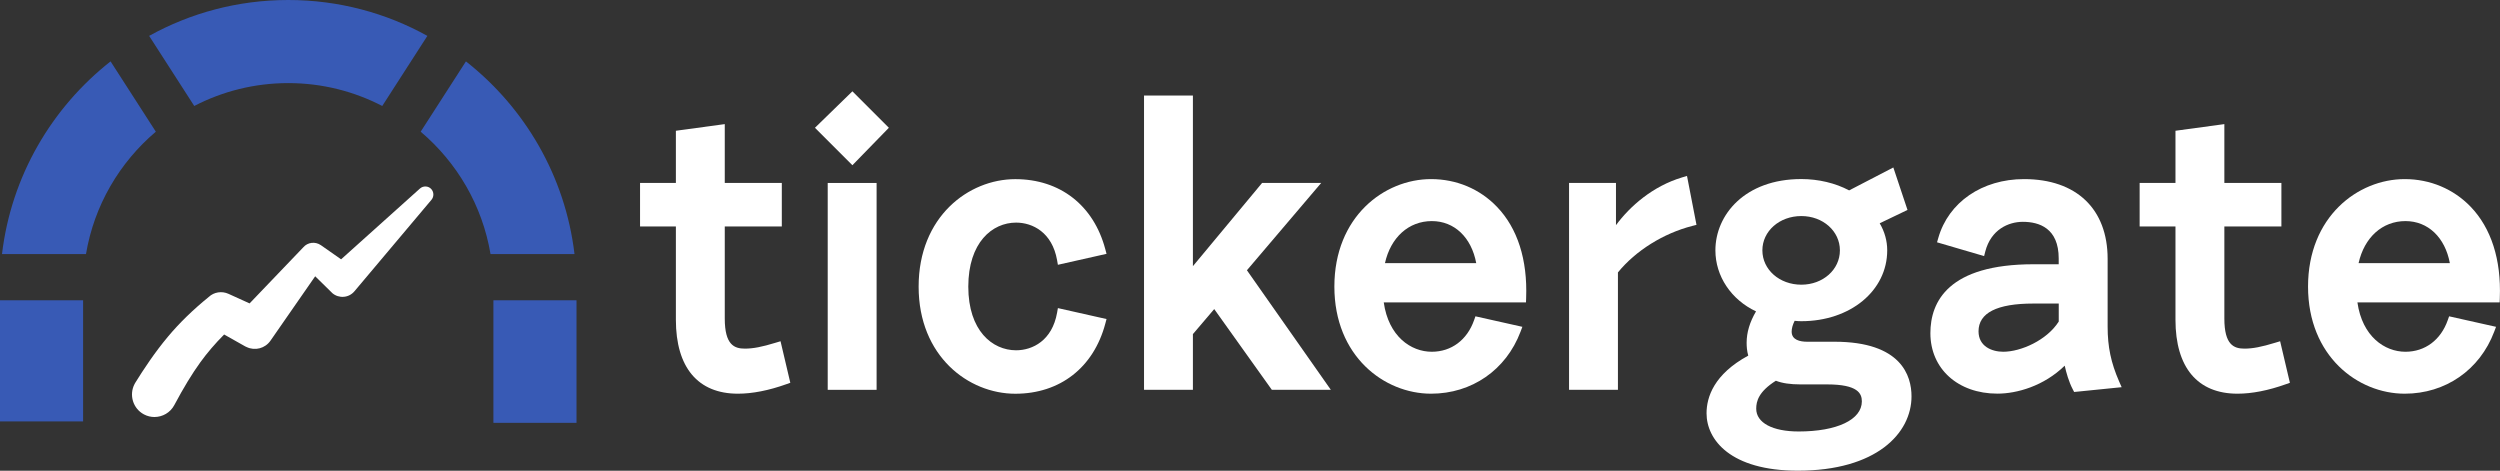 <svg version="1.1" id="Layer_1" xmlns="http://www.w3.org/2000/svg" xmlns:xlink="http://www.w3.org/1999/xlink" x="0px" y="0px"
	 viewBox="0 0 511.44 96.3" style="enable-background:new 0 0 511.44 96.3;" xml:space="preserve">
<rect x="0" y="0" width="511.44" height="96.3" fill="#333333" stroke="none"/>
<style type="text/css">
	.st0{fill:#FFFFFF;}
	.st1{fill:#262626;}
	.st2{fill:none;stroke:#000000;stroke-width:4.01;stroke-miterlimit:10;}
	.st3{fill:none;stroke:#000000;stroke-width:4;stroke-miterlimit:10;}
	.st4{fill:none;stroke:#000000;stroke-width:4.219;stroke-miterlimit:10;}
	.st5{fill:none;stroke:#000000;stroke-width:3;stroke-miterlimit:10;}
	.st6{fill:none;stroke:#000000;stroke-width:2;stroke-miterlimit:10;}
	.st7{fill:none;stroke:#000000;stroke-width:5;stroke-miterlimit:10;}
	.st8{fill:none;stroke:#000000;stroke-miterlimit:10;}
	.st9{fill:#E6E6E6;}
	.st10{fill:#606060;}
	.st11{fill:#3C64D0;}
	.st12{fill:#385AB5;}
	.st13{fill:none;stroke:#000000;stroke-width:11;stroke-miterlimit:10;}
	.st14{fill:none;stroke:#000000;stroke-width:12;stroke-miterlimit:10;}
	.st15{fill:none;stroke:#000000;stroke-width:10;stroke-miterlimit:10;}
	.st16{fill:none;stroke:#000000;stroke-width:17;stroke-miterlimit:10;}
	.st17{fill:none;stroke:#000000;stroke-width:5.514;stroke-miterlimit:10;}
	.st18{fill:#1E1E1E;}
</style>
	<g>
	<g>
		<g>
			<path class="st0" d="M158.72,70.1c-2.87,0.88-4.65,1.22-6.35,1.22c-2.13,0-4.1-0.75-4.1-6.15V46.33h11.67v-8.9h-11.67V25.39
				l-10,1.36v10.68h-7.33v8.9h7.33v19.08c0,9.76,4.5,15.13,12.69,15.13c2.95,0,6.29-0.65,9.93-1.95l0.79-0.28l-2-8.5L158.72,70.1z"
			/>
			<polygon class="st0" points="166.72,26.14 174.38,33.8 181.84,26.14 174.38,18.68 			"/>
			<rect x="169.33" y="37.43" class="st0" width="10" height="42.32"/>
			<path class="st0" d="M207.87,45.54c3.39,0,7.37,2.01,8.38,7.66l0.17,0.97l9.95-2.24l-0.25-0.94
				c-2.38-8.98-9.26-14.34-18.41-14.34c-9.59,0-19.78,7.71-19.78,21.99c0,14.23,10.19,21.91,19.78,21.91
				c9.14,0,16.02-5.36,18.41-14.34l0.25-0.94l-9.95-2.24l-0.17,0.97c-1.01,5.65-4.99,7.66-8.38,7.66c-4.87,0-9.78-4.02-9.78-13.01
				C198.09,49.59,203,45.54,207.87,45.54z"/>
			<polygon class="st0" points="270.28,37.43 258.19,37.43 244.04,54.45 244.04,19.54 234.04,19.54 234.04,79.75 244.04,79.75
				244.04,68.35 248.4,63.23 260.19,79.75 272.26,79.75 255.09,55.29 			"/>
			<path class="st0" d="M292.76,36.64c-9.59,0-19.78,7.71-19.78,21.99c0,14.23,10.19,21.91,19.78,21.91
				c8.33,0,15.34-4.85,18.3-12.67l0.38-1.01l-9.6-2.15l-0.28,0.79c-1.42,4.05-4.65,6.46-8.65,6.46c-4.27,0-8.84-3.13-9.83-10.1h29.1
				l0.03-0.9c0.3-7.83-1.76-14.28-5.97-18.65C302.74,38.65,297.95,36.64,292.76,36.64z M283.33,53.83c1.17-5.26,4.85-8.6,9.59-8.6
				c4.62,0,8.1,3.34,9.08,8.6H283.33z"/>
			<path class="st0" d="M344.12,36.29c-6.01,1.81-10.64,5.87-13.53,9.77v-8.63h-9.6v42.32h10V55.73c3.63-4.45,9.29-7.99,15.21-9.51
				l0.86-0.22l-1.94-10.01L344.12,36.29z"/>
			<path class="st0" d="M375.29,69.91h-5.6c-1.44,0-3.16-0.36-3.16-2.06c0-0.65,0.2-1.39,0.61-2.22c0.51,0.06,0.96,0.08,1.37,0.08
				c10.02,0,17.57-6.23,17.57-14.5c0-1.93-0.53-3.83-1.54-5.53l5.69-2.73l-2.9-8.69l-9.04,4.69c-2.82-1.5-6.27-2.32-9.79-2.32
				c-11.54,0-17.57,7.33-17.57,14.58c0,5.3,3.23,10.1,8.31,12.49c-1.29,2.2-1.92,4.31-1.92,6.43c0,0.72,0.06,1.69,0.33,2.62
				c-7.02,3.81-8.53,8.49-8.53,11.8c0,5.41,4.89,11.74,18.68,11.74c16.06,0,23.25-7.64,23.25-15.21
				C391.05,76.91,389,69.91,375.29,69.91z M367.96,88.27c-5.35,0-8.68-1.78-8.68-4.66c0-1.5,0.47-3.48,4.02-5.72
				c1.31,0.51,2.93,0.75,5.05,0.75h5.44c6.29,0,7.1,1.86,7.1,3.47C380.89,85.86,375.81,88.27,367.96,88.27z M368.51,44.2
				c4.42,0,7.89,3.08,7.89,7.02c0,3.94-3.47,7.02-7.89,7.02c-4.47,0-7.97-3.08-7.97-7.02C360.54,47.28,364.04,44.2,368.51,44.2z"/>
			<path class="st0" d="M431.17,66.83V52.95c0-10.21-6.39-16.31-17.1-16.31c-8.56,0-15.45,4.72-17.54,12.03l-0.26,0.9l9.63,2.82
				l0.24-0.94c1.16-4.48,4.73-6.07,7.68-6.07c3.35,0,7.34,1.3,7.34,7.49v1.19h-5.13c-17.46,0-21.12,7.67-21.12,14.1
				c0,7.28,5.64,12.37,13.71,12.37c3.97,0,9.47-1.53,13.77-5.72c0.32,1.44,0.84,3.29,1.64,4.82l0.29,0.56l9.72-0.98l-0.52-1.18
				C431.85,74.2,431.17,70.95,431.17,66.83z M409.81,71.96c-2.33,0-5.05-1.1-5.05-4.18c0-3.77,3.77-5.68,11.2-5.68h5.21v3.68
				C418.75,69.6,413.43,71.96,409.81,71.96z"/>
			<path class="st0" d="M465.5,70.1c-2.87,0.88-4.65,1.22-6.35,1.22c-2.13,0-4.1-0.75-4.1-6.15V46.33h11.67v-8.9h-11.67V25.39
				l-10,1.36v10.68h-7.33v8.9h7.33v19.08c0,9.76,4.5,15.13,12.69,15.13c2.95,0,6.29-0.65,9.93-1.95l0.79-0.28l-2-8.5L465.5,70.1z"/>
			<path class="st0" d="M505.44,42.3c-3.51-3.65-8.31-5.66-13.49-5.66c-9.59,0-19.78,7.71-19.78,21.99
				c0,14.23,10.19,21.91,19.78,21.91c8.33,0,15.34-4.85,18.3-12.67l0.38-1.01l-9.6-2.15l-0.28,0.79c-1.42,4.05-4.65,6.46-8.65,6.46
				c-4.27,0-8.84-3.13-9.83-10.1h29.1l0.03-0.9C511.71,53.12,509.64,46.67,505.44,42.3z M482.51,53.83c1.17-5.26,4.85-8.6,9.59-8.6
				c4.62,0,8.1,3.34,9.08,8.6H482.51z"/>
		</g>
		<g>
			<g>
				<g>
					<rect y="61.43" class="st12" width="17" height="24.78"/>
				</g>
				<g>
					<path class="st12" d="M22.62,12.56l9.26,14.38c-7.41,6.28-12.62,15.07-14.29,25.04H0.41C2.3,36.03,10.59,22.01,22.62,12.56z"/>
				</g>
				<g>
					<path class="st12" d="M87.43,7.34L78.2,21.68C72.43,18.69,65.9,17,58.97,17c-6.93,0-13.46,1.69-19.23,4.68L30.51,7.34
						C38.95,2.66,48.66,0,58.97,0C69.28,0,78.99,2.66,87.43,7.34z"/>
				</g>
				<g>
					<path class="st12" d="M117.53,51.98h-17.18c-1.67-9.97-6.88-18.76-14.29-25.04l9.26-14.38
						C107.35,22.01,115.64,36.03,117.53,51.98z"/>
				</g>
				<g>
					<rect x="100.94" y="61.43" class="st12" width="17" height="25.07"/>
				</g>
			</g>
		</g>
	</g>
		<path class="st0" d="M88.24,38.69L88.24,38.69c-0.29-0.33-0.7-0.52-1.14-0.54c-0.45-0.02-0.86,0.13-1.19,0.42L69.78,53.05
		l-4.13-2.89c-1.16-0.8-2.72-0.6-3.6,0.43L51.06,62.07l-4.32-1.96c-1.37-0.62-2.96-0.36-4.01,0.62c-3.23,2.62-6.04,5.35-8.36,8.13
		c-2.76,3.29-5.02,6.75-6.67,9.4c-0.05,0.09-0.11,0.19-0.16,0.28c-1.19,2.24-0.34,5.04,1.9,6.23c0.69,0.37,1.43,0.54,2.15,0.54
		c1.65,0,3.25-0.89,4.07-2.44c1.98-3.71,3.63-6.41,5.35-8.79c1.37-1.89,2.96-3.75,4.84-5.65l4.31,2.43l0.3,0.14
		c1.73,0.82,3.78,0.27,4.87-1.3l9.15-13.18l3.36,3.3L68,59.98c0.65,0.55,1.48,0.81,2.33,0.74c0.85-0.07,1.62-0.47,2.17-1.12
		l15.78-18.74C88.8,40.23,88.78,39.3,88.24,38.69z"/>
</g>
</svg>